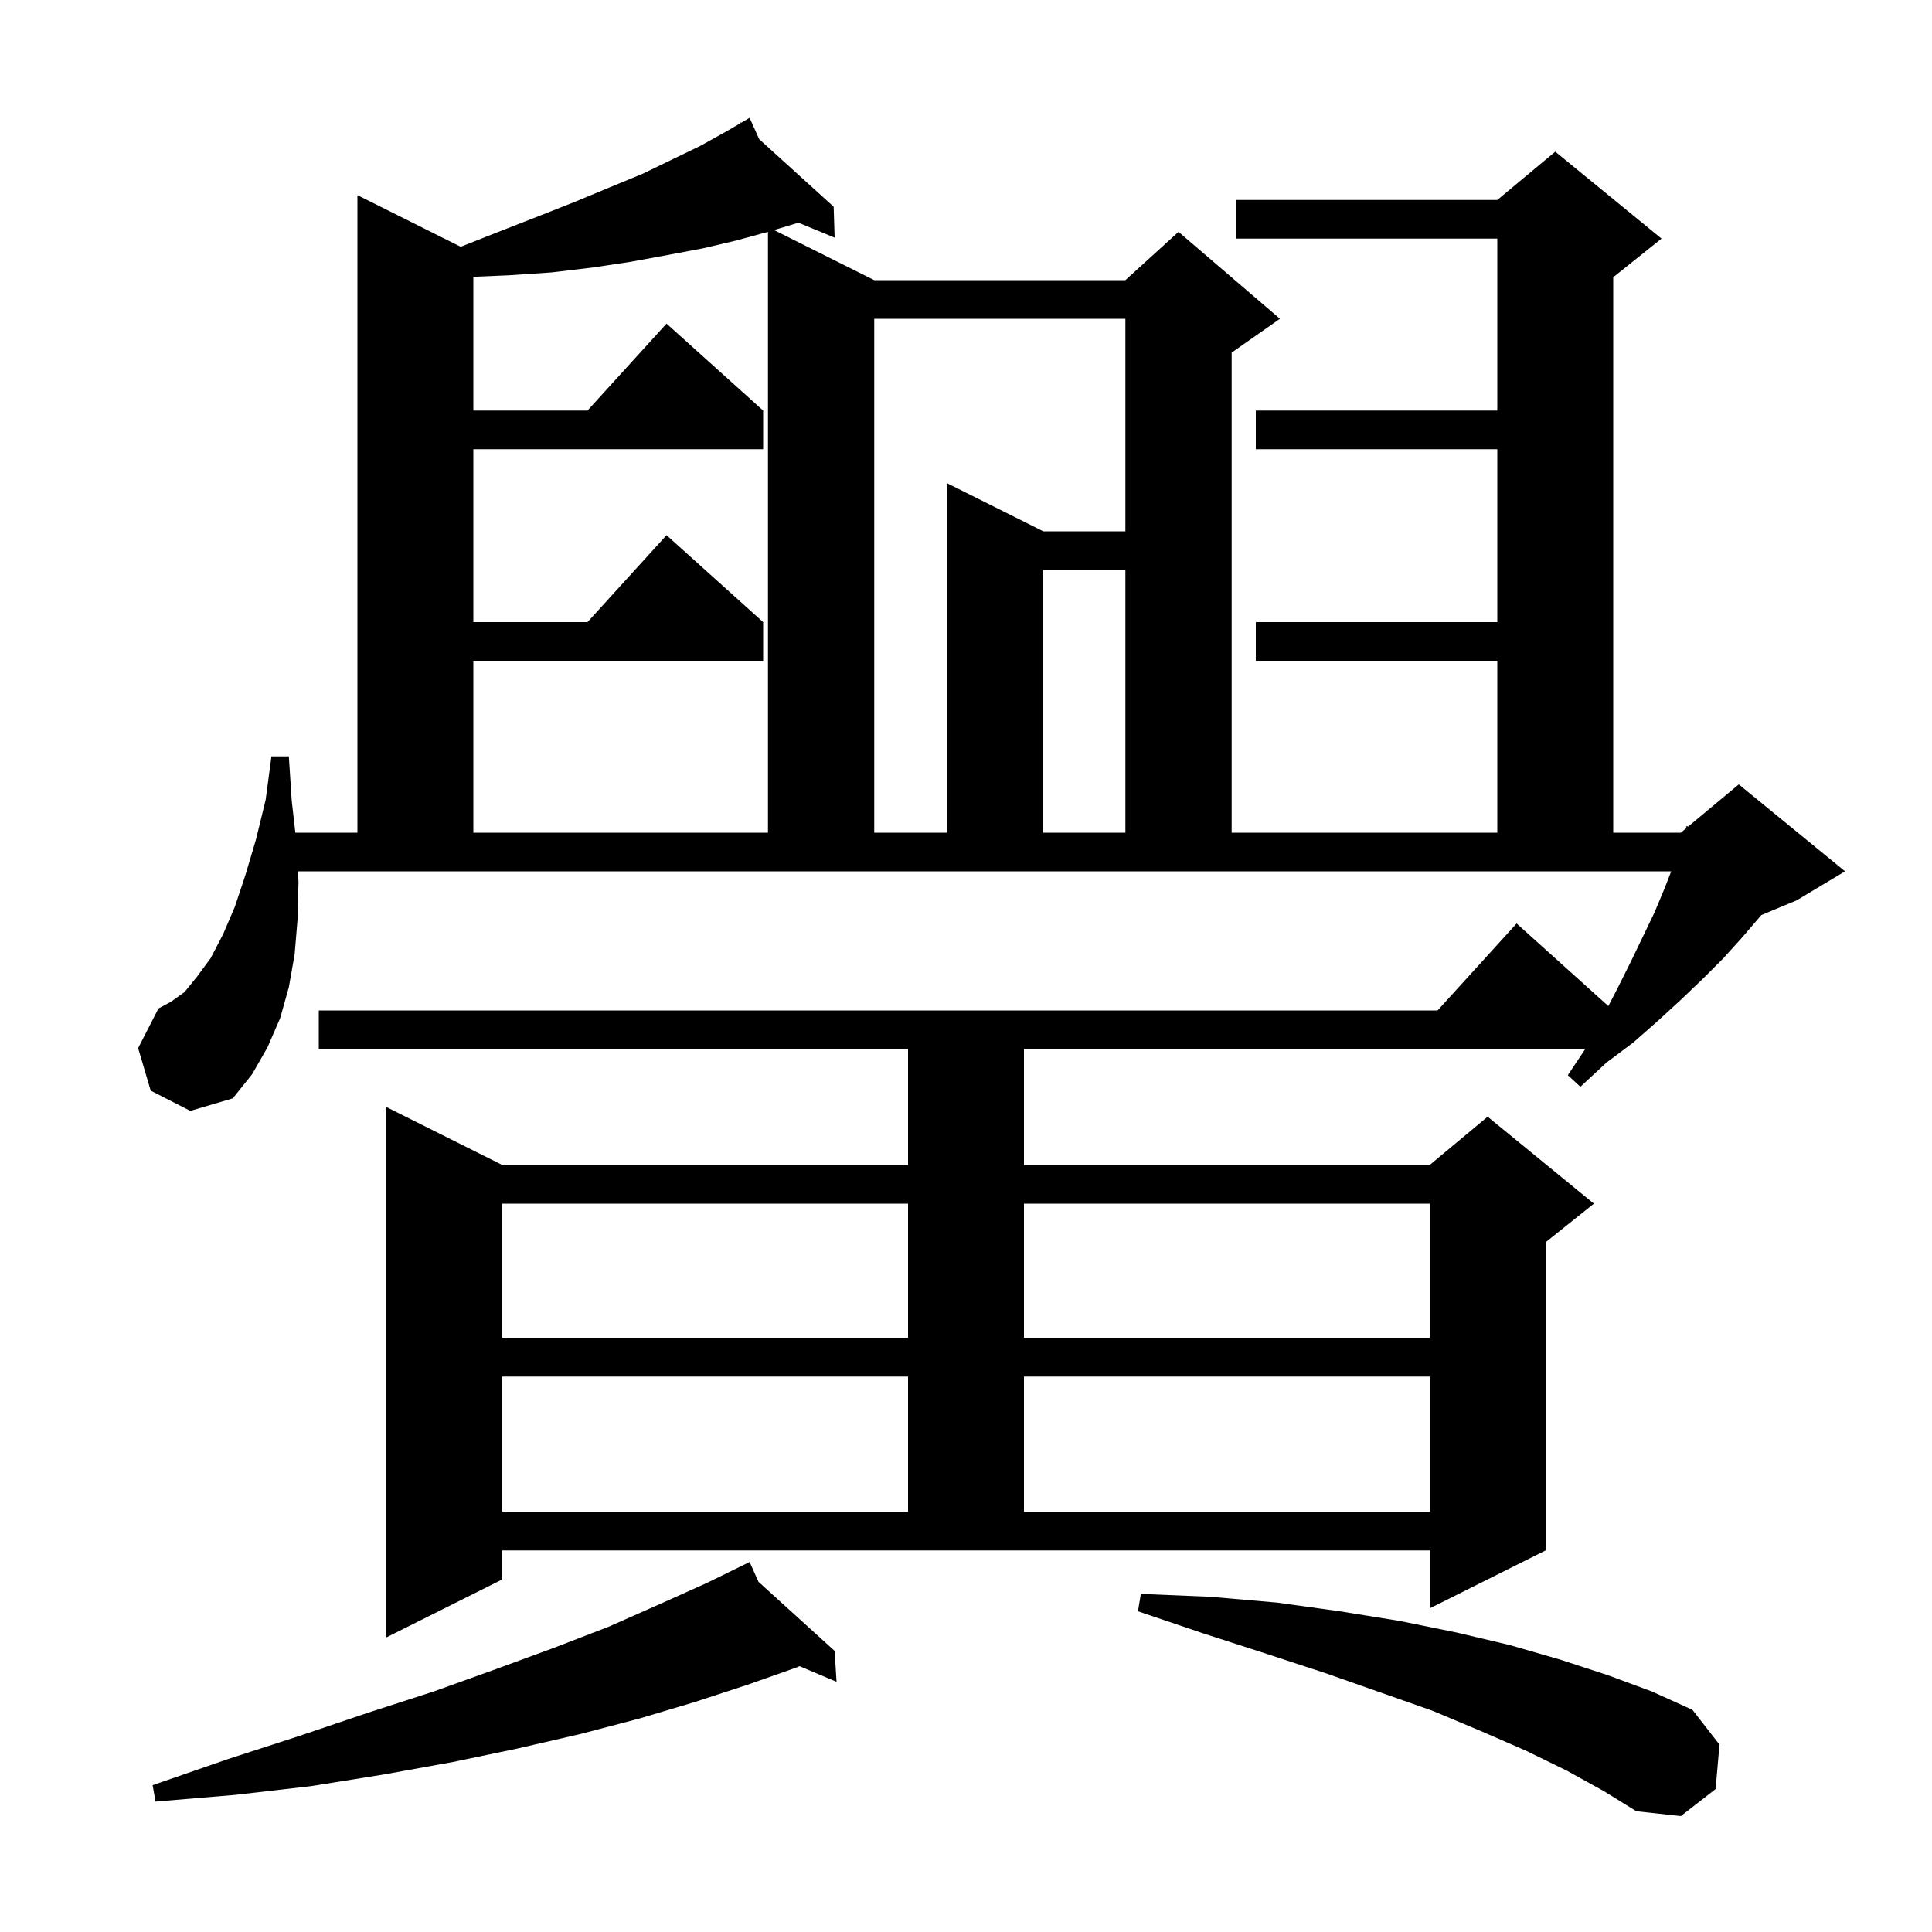 <svg xmlns="http://www.w3.org/2000/svg" xmlns:xlink="http://www.w3.org/1999/xlink" version="1.1" baseProfile="full" viewBox="0 0 200 200" width="200" height="200">
<g fill="black">
<path d="M 162.2 183.3 L 157.9 181.2 L 153.3 179.2 L 148.3 177.1 L 142.9 175.2 L 137.2 173.2 L 131.1 171.2 L 124.6 169.1 L 117.8 166.8 L 118.1 165.0 L 125.3 165.3 L 132.2 165.9 L 138.7 166.8 L 144.9 167.8 L 150.8 169.0 L 156.3 170.3 L 161.5 171.8 L 166.4 173.4 L 171.0 175.1 L 175.2 177.0 L 178.0 180.6 L 177.6 185.2 L 174.0 188.0 L 169.4 187.5 L 166.0 185.4 Z M 78.523 163.754 L 86.4 170.9 L 86.6 174.1 L 82.768 172.483 L 82.5 172.6 L 77.4 174.4 L 71.9 176.2 L 66.2 177.9 L 60.1 179.5 L 53.6 181.0 L 46.9 182.4 L 39.7 183.7 L 32.2 184.9 L 24.4 185.8 L 16.1 186.5 L 15.8 184.8 L 23.6 182.1 L 31.0 179.7 L 38.1 177.3 L 44.9 175.1 L 51.3 172.8 L 57.3 170.6 L 63.0 168.4 L 68.2 166.1 L 73.1 163.9 L 76.717 162.131 L 76.7 162.1 L 76.729 162.126 L 77.6 161.7 Z M 52.0 163.5 L 40.0 169.5 L 40.0 114.6 L 52.0 120.6 L 94.0 120.6 L 94.0 108.6 L 33.0 108.6 L 33.0 104.6 L 148.818 104.6 L 157.0 95.6 L 166.496 104.147 L 167.4 102.4 L 168.8 99.6 L 170.1 96.9 L 171.3 94.4 L 172.3 92.0 L 173.004 90.2 L 30.845 90.2 L 30.9 91.3 L 30.8 95.2 L 30.5 98.8 L 29.9 102.2 L 29.0 105.4 L 27.7 108.4 L 26.1 111.2 L 24.1 113.7 L 19.7 115.0 L 15.6 112.9 L 14.3 108.5 L 16.4 104.4 L 17.7 103.7 L 19.1 102.7 L 20.4 101.1 L 21.8 99.2 L 23.1 96.7 L 24.3 93.9 L 25.4 90.6 L 26.5 86.9 L 27.5 82.8 L 28.1 78.3 L 29.9 78.3 L 30.2 82.9 L 30.575 86.2 L 37.0 86.2 L 37.0 20.2 L 47.691 25.545 L 51.6 24.0 L 55.7 22.4 L 59.5 20.9 L 63.1 19.4 L 66.5 18.0 L 69.6 16.5 L 72.5 15.1 L 75.2 13.6 L 76.678 12.738 L 76.6 12.6 L 76.723 12.712 L 77.6 12.2 L 78.592 14.408 L 86.3 21.4 L 86.4 24.6 L 82.627 23.043 L 82.5 23.1 L 80.125 23.812 L 90.5 29.0 L 116.5 29.0 L 122.0 24.0 L 132.5 33.0 L 127.5 36.5 L 127.5 86.2 L 155.0 86.2 L 155.0 68.4 L 130.0 68.4 L 130.0 64.4 L 155.0 64.4 L 155.0 46.5 L 130.0 46.5 L 130.0 42.5 L 155.0 42.5 L 155.0 24.7 L 128.0 24.7 L 128.0 20.7 L 155.0 20.7 L 161.0 15.7 L 172.0 24.7 L 167.0 28.7 L 167.0 86.2 L 174.0 86.2 L 174.525 85.763 L 174.6 85.5 L 174.749 85.575 L 180.0 81.2 L 191.0 90.2 L 186.0 93.2 L 182.33 94.729 L 182.1 95.0 L 180.3 97.1 L 178.4 99.2 L 176.3 101.3 L 174.0 103.5 L 171.6 105.7 L 169.1 107.9 L 166.3 110.0 L 163.6 112.5 L 162.3 111.3 L 164.1 108.6 L 106.0 108.6 L 106.0 120.6 L 148.0 120.6 L 154.0 115.6 L 165.0 124.6 L 160.0 128.6 L 160.0 160.5 L 148.0 166.5 L 148.0 160.5 L 52.0 160.5 Z M 52.0 142.5 L 52.0 156.5 L 94.0 156.5 L 94.0 142.5 Z M 106.0 142.5 L 106.0 156.5 L 148.0 156.5 L 148.0 142.5 Z M 52.0 124.6 L 52.0 138.5 L 94.0 138.5 L 94.0 124.6 Z M 106.0 124.6 L 106.0 138.5 L 148.0 138.5 L 148.0 124.6 Z M 76.2 24.9 L 72.8 25.7 L 69.1 26.4 L 65.3 27.1 L 61.3 27.7 L 57.1 28.2 L 52.6 28.5 L 49.0 28.653 L 49.0 42.5 L 60.818 42.5 L 69.0 33.5 L 79.0 42.5 L 79.0 46.5 L 49.0 46.5 L 49.0 64.4 L 60.818 64.4 L 69.0 55.4 L 79.0 64.4 L 79.0 68.4 L 49.0 68.4 L 49.0 86.2 L 79.5 86.2 L 79.5 24.0 Z M 90.5 33.0 L 90.5 86.2 L 98.0 86.2 L 98.0 50.0 L 108.0 55.0 L 116.5 55.0 L 116.5 33.0 Z M 108.0 59.0 L 108.0 86.2 L 116.5 86.2 L 116.5 59.0 Z " />
</g>
</svg>
